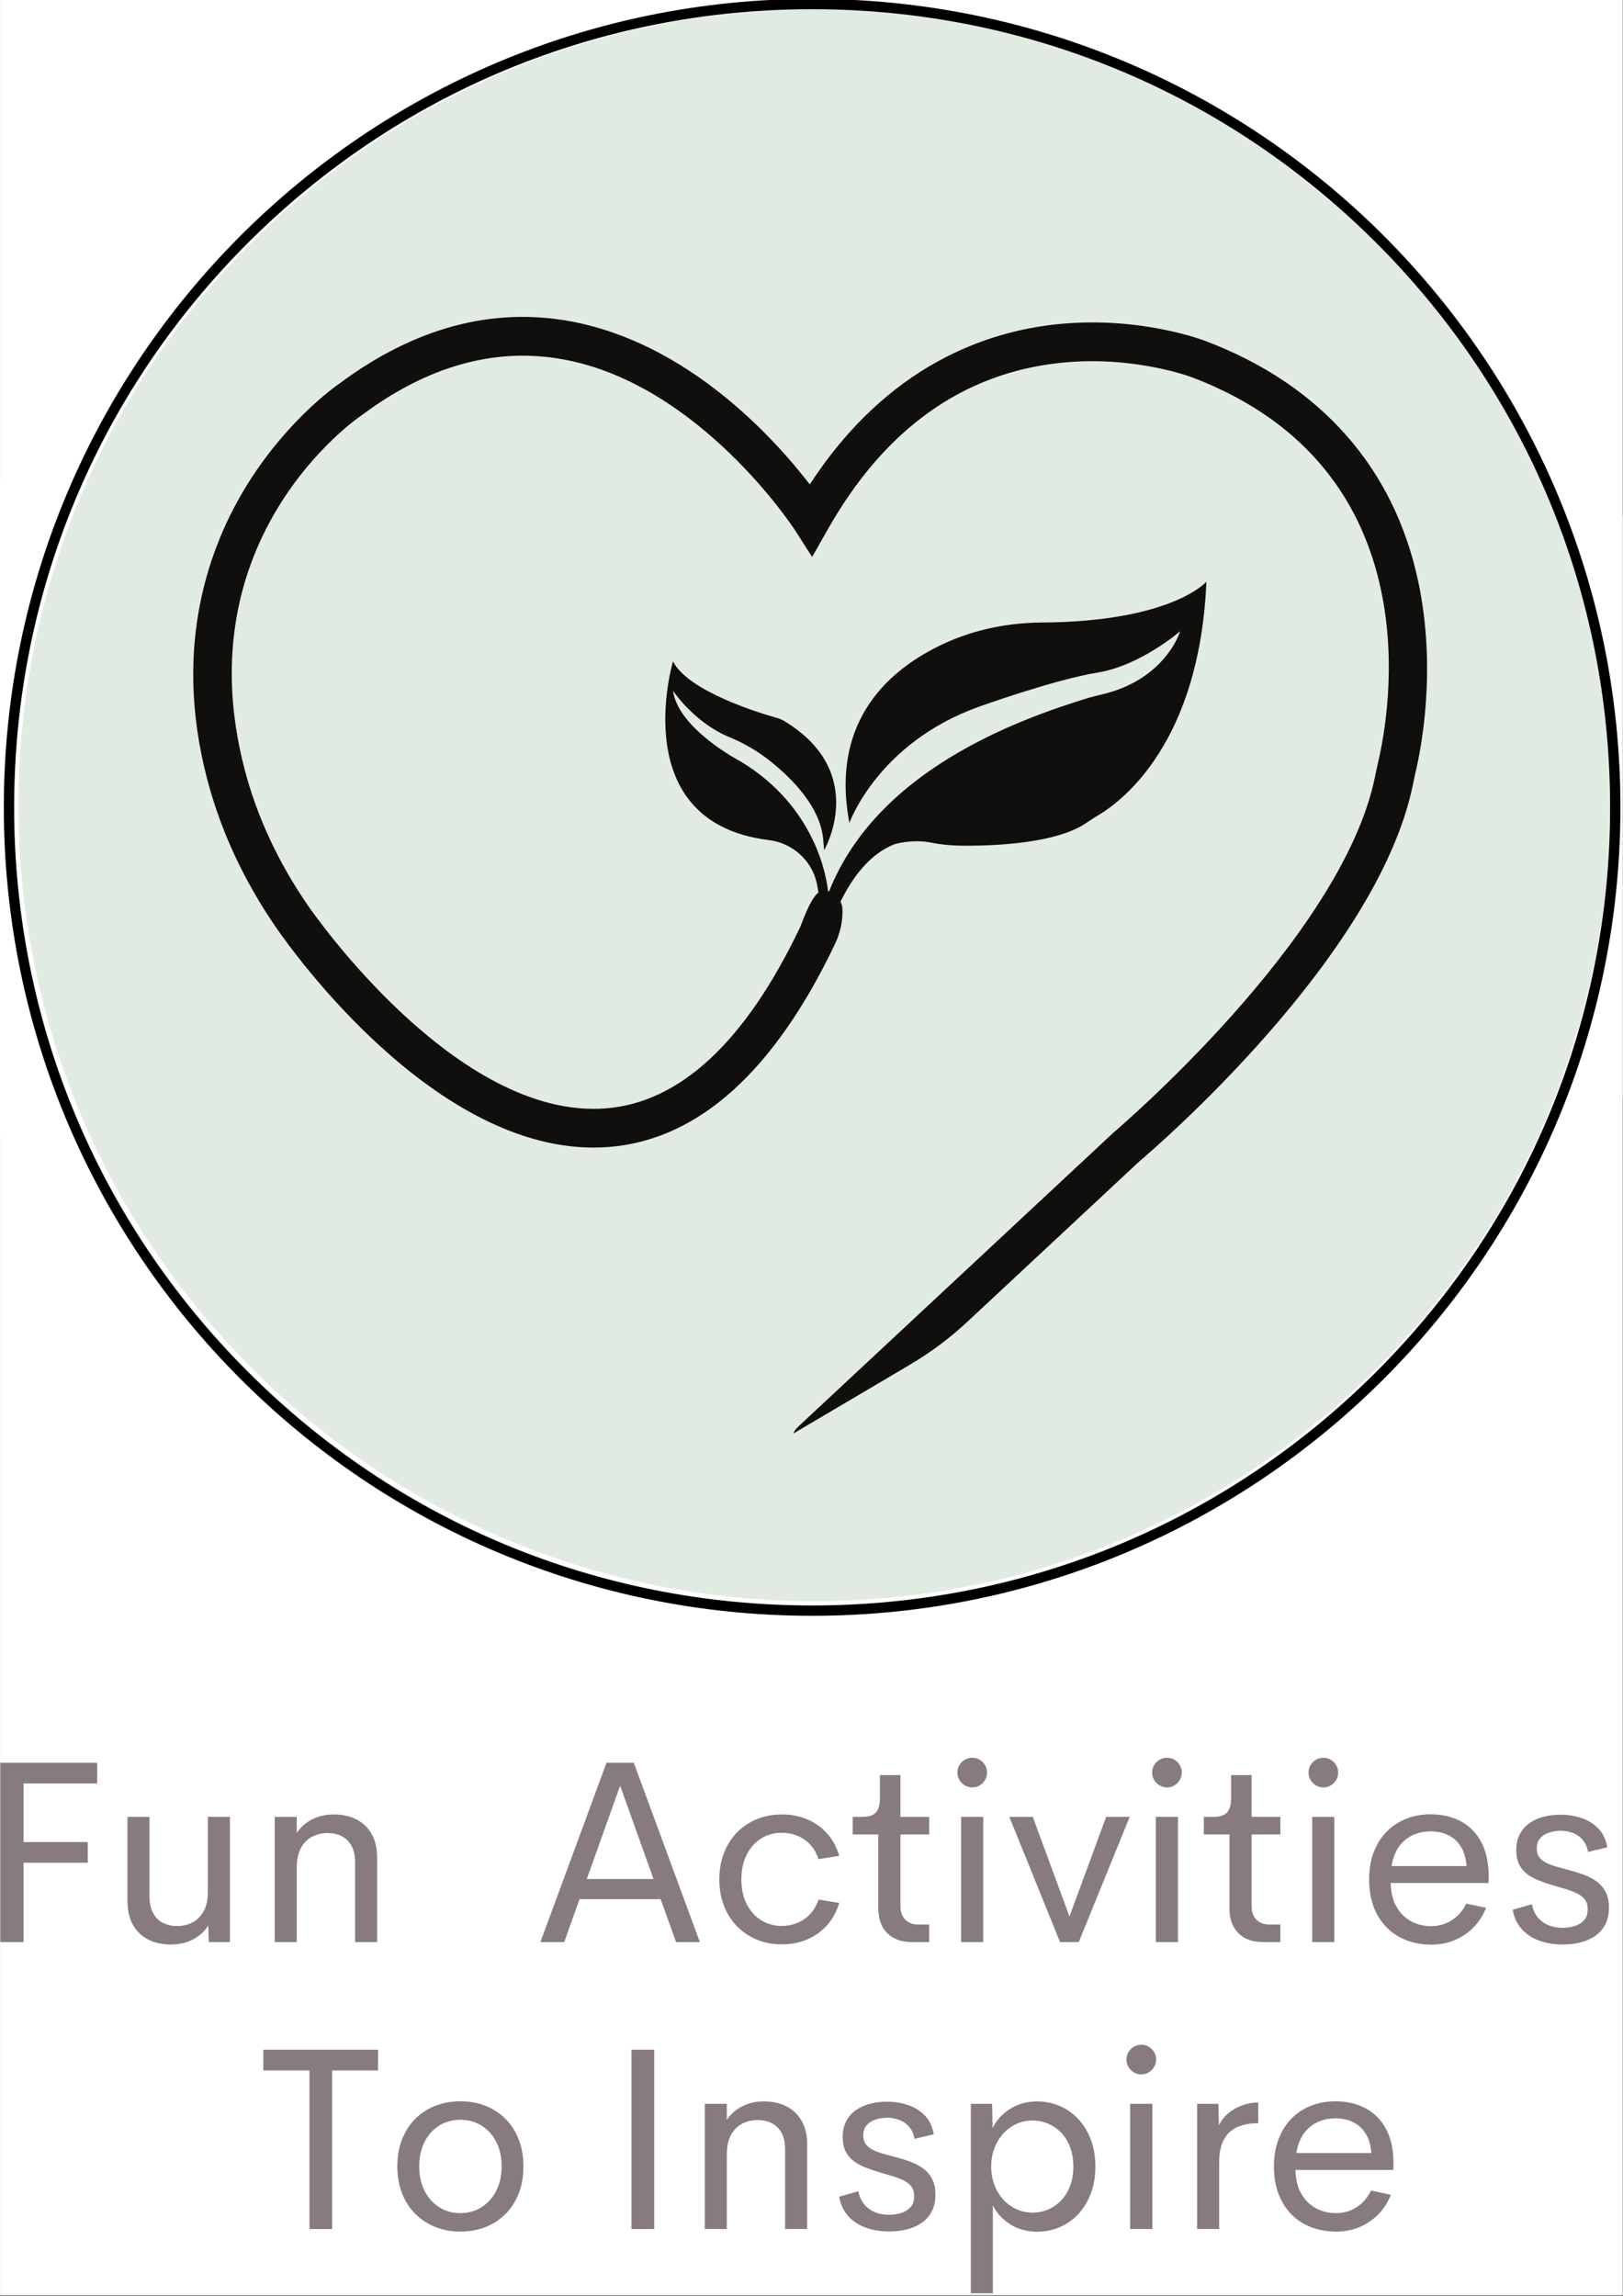 <svg version="1.0" preserveAspectRatio="xMidYMid meet" height="3175" viewBox="0 0 1683.75 2381.25" zoomAndPan="magnify" width="2245" xmlns:xlink="http://www.w3.org/1999/xlink" xmlns="http://www.w3.org/2000/svg"><rect x="0" y="0" width="1683.75" height="2381.25" fill="#333333" stroke="none"/><defs><g></g><clipPath id="d8c75f3d62"><path clip-rule="nonzero" d="M 0.141 0 L 1683.359 0 L 1683.359 2380.5 L 0.141 2380.5 Z M 0.141 0"></path></clipPath><clipPath id="1a15b620b7"><path clip-rule="nonzero" d="M 0.141 0 L 1683.332 0 L 1683.332 2380.457 L 0.141 2380.457 Z M 0.141 0"></path></clipPath><clipPath id="14cd82fc50"><path clip-rule="nonzero" d="M 0.141 0 L 1683.359 0 L 1683.359 1738.238 L 0.141 1738.238 Z M 0.141 0"></path></clipPath><clipPath id="a7d732bbe6"><path clip-rule="nonzero" d="M 19.141 9.637 L 1670.336 9.637 L 1670.336 1660.832 L 19.141 1660.832 Z M 19.141 9.637"></path></clipPath><clipPath id="cd71620ffb"><path clip-rule="nonzero" d="M 844.738 9.637 C 388.773 9.637 19.141 379.27 19.141 835.234 C 19.141 1291.199 388.773 1660.832 844.738 1660.832 C 1300.703 1660.832 1670.336 1291.199 1670.336 835.234 C 1670.336 379.27 1300.703 9.637 844.738 9.637 Z M 844.738 9.637"></path></clipPath><clipPath id="b9bd6b3b7a"><path clip-rule="nonzero" d="M 0.141 0.637 L 1651.336 0.637 L 1651.336 1651.832 L 0.141 1651.832 Z M 0.141 0.637"></path></clipPath><clipPath id="5b10e2c5a3"><path clip-rule="nonzero" d="M 825.738 0.637 C 369.773 0.637 0.141 370.27 0.141 826.234 C 0.141 1282.199 369.773 1651.832 825.738 1651.832 C 1281.703 1651.832 1651.336 1282.199 1651.336 826.234 C 1651.336 370.27 1281.703 0.637 825.738 0.637 Z M 825.738 0.637"></path></clipPath><clipPath id="8a0afe53f9"><rect height="1652" y="0" width="1652" x="0"></rect></clipPath><clipPath id="0816ffa58b"><path clip-rule="nonzero" d="M 0.141 1828 L 392 1828 L 392 2017 L 0.141 2017 Z M 0.141 1828"></path></clipPath><clipPath id="02f530c812"><path clip-rule="nonzero" d="M 3.965 0 L 1681.156 0 L 1681.156 1676 L 3.965 1676 Z M 3.965 0"></path></clipPath><clipPath id="dc26786487"><rect height="2381" y="0" width="1684" x="0"></rect></clipPath></defs><g clip-path="url(#d8c75f3d62)"><path fill-rule="nonzero" fill-opacity="1" d="M 0.141 0 L 1683.359 0 L 1683.359 2380.5 L 0.141 2380.5 Z M 0.141 0" fill="#ffffff"></path><g transform="matrix(1, 0, 0, 1, 0, 0)"><g clip-path="url(#dc26786487)"><g clip-path="url(#1a15b620b7)"><path fill-rule="nonzero" fill-opacity="1" d="M 0.141 0 L 1683.332 0 L 1683.332 2380.457 L 0.141 2380.457 Z M 0.141 0" fill="#ffffff"></path></g><g clip-path="url(#14cd82fc50)"><path fill-rule="nonzero" fill-opacity="1" d="M 1735.113 837.426 C 1735.113 852.168 1734.754 866.902 1734.027 881.629 C 1733.305 896.359 1732.223 911.055 1730.777 925.73 C 1729.332 940.398 1727.527 955.023 1725.363 969.609 C 1723.199 984.191 1720.68 998.715 1717.805 1013.172 C 1714.93 1027.629 1711.699 1042.008 1708.117 1056.312 C 1704.535 1070.617 1700.602 1084.82 1696.324 1098.926 C 1692.043 1113.035 1687.422 1127.027 1682.453 1140.914 C 1677.488 1154.793 1672.184 1168.543 1666.539 1182.164 C 1660.898 1195.785 1654.926 1209.262 1648.621 1222.59 C 1642.32 1235.918 1635.691 1249.086 1628.742 1262.086 C 1621.793 1275.09 1614.527 1287.91 1606.949 1300.559 C 1599.367 1313.203 1591.484 1325.656 1583.293 1337.914 C 1575.102 1350.172 1566.617 1362.223 1557.832 1374.066 C 1549.051 1385.906 1539.984 1397.527 1530.629 1408.922 C 1521.277 1420.32 1511.648 1431.48 1501.75 1442.402 C 1491.848 1453.324 1481.688 1464 1471.262 1474.43 C 1460.836 1484.852 1450.16 1495.016 1439.238 1504.918 C 1428.312 1514.816 1417.152 1524.441 1405.758 1533.797 C 1394.359 1543.148 1382.742 1552.219 1370.898 1561 C 1359.059 1569.781 1347.008 1578.266 1334.75 1586.457 C 1322.488 1594.648 1310.039 1602.531 1297.391 1610.109 C 1284.746 1617.691 1271.922 1624.957 1258.922 1631.91 C 1245.918 1638.859 1232.754 1645.488 1219.426 1651.785 C 1206.098 1658.09 1192.625 1664.062 1179.004 1669.707 C 1165.383 1675.348 1151.629 1680.656 1137.75 1685.617 C 1123.867 1690.586 1109.875 1695.207 1095.766 1699.488 C 1081.656 1703.77 1067.453 1707.699 1053.152 1711.281 C 1038.848 1714.863 1024.469 1718.094 1010.008 1720.973 C 995.547 1723.848 981.027 1726.367 966.445 1728.531 C 951.859 1730.695 937.23 1732.5 922.559 1733.945 C 907.887 1735.387 893.188 1736.473 878.465 1737.195 C 863.738 1737.922 849.004 1738.285 834.262 1738.285 C 819.52 1738.285 804.785 1737.922 790.059 1737.195 C 775.332 1736.477 760.633 1735.391 745.961 1733.949 C 731.289 1732.504 716.66 1730.699 702.078 1728.535 C 687.496 1726.371 672.973 1723.848 658.512 1720.973 C 644.055 1718.094 629.672 1714.867 615.371 1711.285 C 601.07 1707.703 586.863 1703.77 572.758 1699.488 C 558.648 1695.207 544.652 1690.586 530.773 1685.617 C 516.891 1680.656 503.141 1675.348 489.52 1669.707 C 475.898 1664.062 462.426 1658.09 449.098 1651.785 C 435.77 1645.488 422.605 1638.859 409.602 1631.91 C 396.598 1624.957 383.773 1617.691 371.129 1610.109 C 358.484 1602.531 346.031 1594.645 333.773 1586.453 C 321.516 1578.266 309.465 1569.781 297.621 1561 C 285.781 1552.219 274.16 1543.148 262.766 1533.797 C 251.367 1524.441 240.207 1514.816 229.285 1504.918 C 218.359 1495.012 207.688 1484.848 197.262 1474.426 C 186.836 1464 176.672 1453.324 166.773 1442.402 C 156.871 1431.48 147.246 1420.32 137.891 1408.922 C 128.539 1397.527 119.473 1385.906 110.688 1374.066 C 101.906 1362.223 93.418 1350.172 85.227 1337.914 C 77.039 1325.656 69.152 1313.203 61.574 1300.555 C 53.992 1287.91 46.73 1275.086 39.777 1262.082 C 32.828 1249.082 26.203 1235.918 19.898 1222.59 C 13.594 1209.262 7.621 1195.785 1.98 1182.164 C -3.66 1168.543 -8.965 1154.793 -13.934 1140.914 C -18.898 1127.031 -23.523 1113.039 -27.801 1098.93 C -32.082 1084.82 -36.012 1070.617 -39.594 1056.312 C -43.176 1042.008 -46.406 1027.629 -49.281 1013.172 C -52.16 998.715 -54.68 984.191 -56.844 969.609 C -59.004 955.023 -60.809 940.398 -62.254 925.73 C -63.699 911.055 -64.785 896.359 -65.508 881.629 C -66.23 866.902 -66.594 852.168 -66.594 837.426 C -66.594 822.684 -66.23 807.949 -65.508 793.223 C -64.785 778.5 -63.699 763.805 -62.254 749.129 C -60.809 734.457 -59.004 719.828 -56.844 705.25 C -54.68 690.664 -52.16 676.141 -49.281 661.684 C -46.406 647.223 -43.176 632.844 -39.594 618.539 C -36.012 604.238 -32.082 590.035 -27.801 575.926 C -23.523 561.816 -18.898 547.824 -13.934 533.941 C -8.965 520.062 -3.66 506.309 1.98 492.688 C 7.621 479.066 13.594 465.59 19.898 452.262 C 26.203 438.934 32.828 425.77 39.777 412.77 C 46.73 399.766 53.992 386.941 61.574 374.293 C 69.152 361.648 77.039 349.195 85.227 336.938 C 93.418 324.68 101.906 312.629 110.688 300.785 C 119.473 288.945 128.539 277.324 137.891 265.93 C 147.246 254.531 156.871 243.371 166.773 232.449 C 176.672 221.527 186.836 210.852 197.262 200.43 C 207.688 190.004 218.359 179.84 229.285 169.938 C 240.207 160.035 251.367 150.41 262.766 141.059 C 274.16 131.707 285.781 122.637 297.621 113.855 C 309.465 105.074 321.516 96.586 333.773 88.395 C 346.031 80.207 358.484 72.32 371.129 64.742 C 383.773 57.164 396.598 49.902 409.602 42.949 C 422.605 36 435.77 29.371 449.098 23.066 C 462.426 16.766 475.898 10.793 489.52 5.148 C 503.141 -0.492 516.891 -5.801 530.773 -10.766 C 544.652 -15.73 558.648 -20.355 572.758 -24.633 C 586.863 -28.914 601.07 -32.848 615.371 -36.43 C 629.672 -40.012 644.055 -43.242 658.512 -46.117 C 672.973 -48.992 687.496 -51.512 702.078 -53.676 C 716.66 -55.836 731.289 -57.637 745.961 -59.086 C 760.633 -60.535 775.332 -61.617 790.059 -62.34 C 804.785 -63.062 819.52 -63.426 834.262 -63.426 C 849.004 -63.426 863.738 -63.062 878.465 -62.34 C 893.188 -61.617 907.887 -60.535 922.559 -59.086 C 937.23 -57.637 951.859 -55.836 966.445 -53.676 C 981.027 -51.512 995.547 -48.992 1010.008 -46.117 C 1024.469 -43.242 1038.848 -40.012 1053.152 -36.43 C 1067.453 -32.848 1081.656 -28.914 1095.766 -24.633 C 1109.875 -20.359 1123.867 -15.734 1137.75 -10.766 C 1151.629 -5.805 1165.383 -0.496 1179.004 5.145 C 1192.625 10.789 1206.098 16.762 1219.426 23.062 C 1232.754 29.367 1245.918 35.992 1258.922 42.941 C 1271.922 49.895 1284.746 57.156 1297.391 64.738 C 1310.039 72.316 1322.488 80.203 1334.75 88.395 C 1347.008 96.582 1359.059 105.07 1370.898 113.855 C 1382.742 122.637 1394.359 131.707 1405.758 141.059 C 1417.152 150.41 1428.312 160.035 1439.238 169.938 C 1450.16 179.84 1460.836 190.004 1471.262 200.426 C 1481.688 210.852 1491.848 221.527 1501.75 232.449 C 1511.648 243.371 1521.277 254.531 1530.629 265.926 C 1539.984 277.324 1549.051 288.945 1557.832 300.781 C 1566.617 312.625 1575.102 324.676 1583.293 336.934 C 1591.484 349.191 1599.367 361.645 1606.949 374.293 C 1614.527 386.941 1621.793 399.762 1628.742 412.766 C 1635.691 425.766 1642.32 438.934 1648.621 452.258 C 1654.926 465.59 1660.898 479.066 1666.539 492.684 C 1672.184 506.305 1677.488 520.055 1682.453 533.934 C 1687.422 547.816 1692.043 561.812 1696.324 575.922 C 1700.602 590.031 1704.535 604.238 1708.117 618.535 C 1711.699 632.84 1714.93 647.219 1717.805 661.68 C 1720.68 676.137 1723.199 690.66 1725.363 705.246 C 1727.527 719.828 1729.332 734.457 1730.777 749.129 C 1732.223 763.805 1733.305 778.5 1734.027 793.223 C 1734.754 807.949 1735.113 822.684 1735.113 837.426 Z M 1735.113 837.426" fill="#ffffff"></path></g><path fill-rule="nonzero" fill-opacity="0.059" d="M 1604.199 881.91 C 1604.199 894.512 1603.891 907.105 1603.27 919.688 C 1602.652 932.27 1601.727 944.836 1600.492 957.379 C 1599.258 969.922 1597.715 982.426 1595.867 994.887 C 1594.016 1007.352 1591.863 1019.762 1589.406 1032.121 C 1586.945 1044.48 1584.188 1056.77 1581.125 1068.992 C 1578.062 1081.211 1574.703 1093.355 1571.047 1105.414 C 1567.387 1117.469 1563.438 1129.43 1559.191 1141.297 C 1554.945 1153.16 1550.414 1164.91 1545.59 1176.555 C 1540.77 1188.199 1535.664 1199.711 1530.277 1211.102 C 1524.891 1222.492 1519.227 1233.746 1513.285 1244.859 C 1507.348 1255.969 1501.137 1266.93 1494.66 1277.738 C 1488.18 1288.547 1481.441 1299.191 1474.441 1309.668 C 1467.441 1320.145 1460.188 1330.445 1452.684 1340.566 C 1445.176 1350.684 1437.426 1360.613 1429.434 1370.355 C 1421.438 1380.094 1413.211 1389.633 1404.75 1398.969 C 1396.285 1408.305 1387.602 1417.43 1378.691 1426.34 C 1369.781 1435.25 1360.656 1443.938 1351.32 1452.398 C 1341.984 1460.863 1332.445 1469.094 1322.707 1477.086 C 1312.965 1485.078 1303.035 1492.828 1292.914 1500.332 C 1282.793 1507.844 1272.492 1515.094 1262.016 1522.094 C 1251.539 1529.094 1240.898 1535.832 1230.09 1542.309 C 1219.281 1548.793 1208.32 1554.996 1197.207 1560.938 C 1186.094 1566.875 1174.844 1572.543 1163.453 1577.926 C 1152.062 1583.312 1140.547 1588.418 1128.902 1593.238 C 1117.262 1598.066 1105.512 1602.598 1093.645 1606.844 C 1081.781 1611.086 1069.82 1615.039 1057.762 1618.695 C 1045.703 1622.355 1033.562 1625.711 1021.34 1628.773 C 1009.117 1631.836 996.828 1634.598 984.469 1637.055 C 972.109 1639.512 959.699 1641.664 947.234 1643.516 C 934.77 1645.363 922.27 1646.906 909.727 1648.145 C 897.188 1649.375 884.625 1650.301 872.039 1650.918 C 859.453 1651.539 846.863 1651.844 834.262 1651.848 C 821.66 1651.844 809.066 1651.539 796.48 1650.918 C 783.898 1650.301 771.336 1649.375 758.793 1648.145 C 746.254 1646.906 733.754 1645.363 721.289 1643.516 C 708.824 1641.664 696.414 1639.512 684.055 1637.051 C 671.695 1634.594 659.406 1631.832 647.18 1628.77 C 634.957 1625.711 622.816 1622.355 610.762 1618.695 C 598.703 1615.039 586.742 1611.086 574.879 1606.844 C 563.012 1602.598 551.262 1598.066 539.617 1593.238 C 527.977 1588.418 516.461 1583.312 505.07 1577.926 C 493.68 1572.539 482.43 1566.871 471.316 1560.934 C 460.203 1554.996 449.242 1548.785 438.434 1542.305 C 427.625 1535.828 416.984 1529.09 406.508 1522.094 C 396.031 1515.09 385.73 1507.84 375.609 1500.332 C 365.488 1492.828 355.559 1485.078 345.816 1477.086 C 336.078 1469.094 326.539 1460.863 317.203 1452.398 C 307.867 1443.938 298.742 1435.254 289.832 1426.344 C 280.922 1417.434 272.238 1408.309 263.773 1398.973 C 255.312 1389.637 247.086 1380.098 239.09 1370.355 C 231.098 1360.613 223.348 1350.684 215.84 1340.566 C 208.336 1330.445 201.082 1320.145 194.082 1309.668 C 187.082 1299.191 180.34 1288.547 173.863 1277.738 C 167.387 1266.93 161.176 1255.969 155.238 1244.859 C 149.297 1233.746 143.633 1222.496 138.246 1211.105 C 132.859 1199.715 127.754 1188.199 122.93 1176.555 C 118.109 1164.91 113.574 1153.16 109.332 1141.297 C 105.086 1129.43 101.133 1117.469 97.477 1105.414 C 93.82 1093.355 90.461 1081.211 87.398 1068.992 C 84.336 1056.77 81.574 1044.477 79.117 1032.117 C 76.66 1019.758 74.504 1007.348 72.656 994.887 C 70.809 982.422 69.266 969.918 68.031 957.375 C 66.797 944.836 65.867 932.27 65.25 919.688 C 64.633 907.105 64.324 894.512 64.324 881.91 C 64.324 869.309 64.633 856.711 65.25 844.129 C 65.867 831.547 66.797 818.98 68.031 806.441 C 69.266 793.902 70.809 781.398 72.656 768.934 C 74.504 756.469 76.66 744.059 79.117 731.699 C 81.574 719.34 84.336 707.051 87.398 694.828 C 90.461 682.605 93.82 670.465 97.477 658.41 C 101.133 646.355 105.086 634.395 109.332 622.527 C 113.574 610.66 118.109 598.91 122.93 587.266 C 127.754 575.625 132.859 564.109 138.246 552.719 C 143.633 541.328 149.297 530.074 155.238 518.965 C 161.176 507.855 167.387 496.895 173.863 486.086 C 180.34 475.277 187.082 464.633 194.082 454.156 C 201.082 443.676 208.336 433.375 215.84 423.258 C 223.348 413.133 231.098 403.203 239.09 393.465 C 247.086 383.723 255.312 374.188 263.773 364.848 C 272.238 355.512 280.922 346.387 289.832 337.48 C 298.742 328.57 307.867 319.883 317.203 311.422 C 326.539 302.957 336.078 294.73 345.816 286.738 C 355.559 278.746 365.488 270.992 375.609 263.484 C 385.73 255.98 396.031 248.727 406.508 241.727 C 416.984 234.727 427.625 227.988 438.434 221.508 C 449.242 215.031 460.203 208.824 471.316 202.883 C 482.426 196.945 493.68 191.285 505.07 185.898 C 516.461 180.512 527.977 175.406 539.617 170.582 C 551.262 165.754 563.012 161.223 574.875 156.977 C 586.742 152.73 598.703 148.781 610.762 145.125 C 622.816 141.469 634.957 138.109 647.18 135.047 C 659.402 131.984 671.695 129.227 684.055 126.766 C 696.41 124.309 708.824 122.156 721.289 120.305 C 733.75 118.457 746.254 116.918 758.793 115.68 C 771.332 114.449 783.895 113.52 796.48 112.902 C 809.066 112.285 821.66 111.973 834.262 111.973 C 846.863 111.973 859.453 112.285 872.039 112.902 C 884.625 113.52 897.188 114.449 909.727 115.68 C 922.27 116.918 934.77 118.461 947.234 120.309 C 959.699 122.16 972.109 124.312 984.469 126.77 C 996.828 129.227 1009.117 131.988 1021.34 135.051 C 1033.562 138.109 1045.703 141.469 1057.762 145.125 C 1069.82 148.781 1081.781 152.73 1093.645 156.977 C 1105.508 161.219 1117.262 165.75 1128.902 170.578 C 1140.543 175.402 1152.059 180.508 1163.453 185.895 C 1174.844 191.285 1186.094 196.945 1197.207 202.883 C 1208.32 208.824 1219.281 215.031 1230.086 221.508 C 1240.895 227.988 1251.539 234.727 1262.016 241.727 C 1272.492 248.727 1282.789 255.98 1292.91 263.484 C 1303.031 270.992 1312.965 278.742 1322.703 286.734 C 1332.445 294.73 1341.984 302.957 1351.32 311.422 C 1360.656 319.883 1369.777 328.57 1378.688 337.48 C 1387.598 346.387 1396.285 355.512 1404.746 364.848 C 1413.207 374.188 1421.438 383.723 1429.43 393.465 C 1437.426 403.203 1445.176 413.133 1452.68 423.254 C 1460.188 433.375 1467.441 443.672 1474.441 454.152 C 1481.441 464.633 1488.18 475.273 1494.656 486.086 C 1501.137 496.895 1507.344 507.855 1513.285 518.965 C 1519.227 530.074 1524.887 541.324 1530.277 552.715 C 1535.664 564.105 1540.77 575.617 1545.59 587.262 C 1550.414 598.906 1554.945 610.656 1559.191 622.523 C 1563.438 634.387 1567.387 646.348 1571.047 658.402 C 1574.703 670.465 1578.062 682.605 1581.125 694.828 C 1584.188 707.051 1586.945 719.34 1589.402 731.699 C 1591.863 744.059 1594.016 756.469 1595.863 768.934 C 1597.715 781.398 1599.258 793.902 1600.492 806.441 C 1601.727 818.98 1602.652 831.547 1603.27 844.129 C 1603.891 856.711 1604.199 869.309 1604.199 881.91 Z M 1604.199 881.91" fill="#000000"></path><path fill-rule="nonzero" fill-opacity="1" d="M 1573.988 837.426 C 1573.988 849.535 1573.691 861.633 1573.098 873.723 C 1572.504 885.816 1571.613 897.883 1570.426 909.93 C 1569.242 921.98 1567.758 933.992 1565.984 945.969 C 1564.207 957.945 1562.137 969.867 1559.777 981.742 C 1557.414 993.617 1554.762 1005.422 1551.82 1017.164 C 1548.879 1028.91 1545.652 1040.574 1542.137 1052.16 C 1538.625 1063.746 1534.828 1075.238 1530.75 1086.633 C 1526.668 1098.031 1522.312 1109.324 1517.68 1120.508 C 1513.047 1131.695 1508.145 1142.758 1502.969 1153.703 C 1497.793 1164.645 1492.352 1175.457 1486.645 1186.137 C 1480.938 1196.809 1474.973 1207.34 1468.746 1217.727 C 1462.523 1228.105 1456.047 1238.332 1449.324 1248.402 C 1442.598 1258.469 1435.629 1268.363 1428.418 1278.086 C 1421.207 1287.809 1413.758 1297.352 1406.078 1306.711 C 1398.398 1316.066 1390.492 1325.23 1382.363 1334.199 C 1374.234 1343.172 1365.887 1351.938 1357.328 1360.496 C 1348.77 1369.059 1340.004 1377.402 1331.031 1385.531 C 1322.062 1393.66 1312.898 1401.566 1303.539 1409.25 C 1294.184 1416.926 1284.641 1424.371 1274.918 1431.582 C 1265.191 1438.793 1255.297 1445.758 1245.23 1452.488 C 1235.168 1459.215 1224.941 1465.691 1214.559 1471.914 C 1204.172 1478.137 1193.645 1484.105 1182.969 1489.816 C 1172.289 1495.523 1161.48 1500.961 1150.535 1506.137 C 1139.594 1511.309 1128.527 1516.215 1117.344 1520.848 C 1106.16 1525.48 1094.867 1529.836 1083.469 1533.918 C 1072.07 1537.996 1060.578 1541.793 1048.992 1545.309 C 1037.406 1548.816 1025.742 1552.047 1014 1554.988 C 1002.258 1557.93 990.449 1560.578 978.574 1562.941 C 966.699 1565.301 954.777 1567.371 942.801 1569.148 C 930.828 1570.926 918.816 1572.406 906.766 1573.598 C 894.719 1574.777 882.648 1575.668 870.559 1576.266 C 858.465 1576.859 846.367 1577.156 834.262 1577.156 C 822.156 1577.156 810.055 1576.859 797.965 1576.27 C 785.871 1575.672 773.801 1574.777 761.754 1573.598 C 749.707 1572.406 737.695 1570.926 725.719 1569.148 C 713.746 1567.371 701.82 1565.301 689.945 1562.941 C 678.074 1560.578 666.266 1557.93 654.52 1554.988 C 642.777 1552.047 631.113 1548.816 619.527 1545.309 C 607.945 1541.789 596.453 1537.992 585.055 1533.914 C 573.656 1529.836 562.363 1525.48 551.18 1520.844 C 539.992 1516.211 528.93 1511.305 517.984 1506.133 C 507.043 1500.957 496.23 1495.516 485.555 1489.812 C 474.879 1484.102 464.348 1478.137 453.965 1471.91 C 443.582 1465.684 433.355 1459.211 423.289 1452.484 C 413.223 1445.758 403.328 1438.789 393.605 1431.582 C 383.883 1424.371 374.34 1416.922 364.98 1409.242 C 355.625 1401.562 346.461 1393.656 337.488 1385.527 C 328.52 1377.398 319.754 1369.051 311.195 1360.492 C 302.633 1351.93 294.289 1343.164 286.156 1334.191 C 278.027 1325.227 270.121 1316.062 262.441 1306.707 C 254.762 1297.348 247.316 1287.805 240.105 1278.078 C 232.895 1268.359 225.926 1258.461 219.199 1248.395 C 212.473 1238.328 206 1228.102 199.773 1217.719 C 193.551 1207.332 187.586 1196.801 181.879 1186.129 C 176.172 1175.453 170.73 1164.641 165.555 1153.699 C 160.379 1142.754 155.473 1131.688 150.84 1120.508 C 146.207 1109.32 141.852 1098.031 137.773 1086.633 C 133.695 1075.234 129.898 1063.742 126.383 1052.16 C 122.871 1040.574 119.641 1028.91 116.699 1017.164 C 113.758 1005.422 111.109 993.617 108.746 981.742 C 106.383 969.867 104.316 957.945 102.539 945.969 C 100.762 933.992 99.281 921.98 98.094 909.93 C 96.906 897.883 96.016 885.816 95.422 873.723 C 94.828 861.633 94.531 849.535 94.531 837.426 C 94.531 825.32 94.828 813.223 95.422 801.129 C 96.016 789.035 96.906 776.969 98.094 764.922 C 99.281 752.875 100.762 740.859 102.539 728.883 C 104.316 716.906 106.383 704.984 108.746 693.109 C 111.109 681.234 113.758 669.43 116.699 657.688 C 119.641 645.941 122.871 634.281 126.383 622.695 C 129.898 611.109 133.695 599.613 137.773 588.219 C 141.852 576.82 146.207 565.527 150.84 554.344 C 155.473 543.16 160.379 532.098 165.555 521.152 C 170.73 510.207 176.172 499.398 181.879 488.723 C 187.586 478.047 193.551 467.516 199.773 457.129 C 206 446.746 212.473 436.523 219.199 426.453 C 225.926 416.391 232.895 406.496 240.105 396.773 C 247.316 387.047 254.762 377.508 262.441 368.148 C 270.125 358.789 278.027 349.625 286.156 340.66 C 294.289 331.691 302.633 322.922 311.195 314.363 C 319.754 305.801 328.52 297.457 337.488 289.328 C 346.461 281.195 355.625 273.293 364.98 265.609 C 374.34 257.93 383.883 250.484 393.605 243.273 C 403.328 236.062 413.223 229.09 423.289 222.363 C 433.355 215.637 443.582 209.164 453.965 202.941 C 464.348 196.719 474.879 190.754 485.555 185.047 C 496.23 179.34 507.043 173.895 517.984 168.723 C 528.93 163.547 539.996 158.641 551.18 154.012 C 562.363 149.379 573.656 145.023 585.055 140.945 C 596.453 136.863 607.945 133.066 619.527 129.555 C 631.113 126.043 642.777 122.812 654.52 119.871 C 666.266 116.93 678.074 114.277 689.945 111.91 C 701.82 109.551 713.746 107.48 725.719 105.703 C 737.695 103.93 749.707 102.449 761.754 101.266 C 773.801 100.078 785.871 99.188 797.965 98.59 C 810.055 97.996 822.156 97.699 834.262 97.699 C 846.367 97.699 858.465 97.996 870.559 98.59 C 882.648 99.188 894.719 100.078 906.766 101.266 C 918.816 102.449 930.828 103.93 942.801 105.707 C 954.777 107.484 966.699 109.551 978.574 111.91 C 990.449 114.277 1002.258 116.93 1014 119.871 C 1025.742 122.812 1037.406 126.043 1048.992 129.555 C 1060.578 133.066 1072.07 136.863 1083.469 140.945 C 1094.867 145.023 1106.156 149.379 1117.344 154.012 C 1128.527 158.641 1139.59 163.547 1150.535 168.723 C 1161.48 173.895 1172.289 179.34 1182.965 185.051 C 1193.645 190.754 1204.172 196.719 1214.559 202.941 C 1224.941 209.168 1235.168 215.641 1245.23 222.367 C 1255.297 229.094 1265.191 236.066 1274.918 243.277 C 1284.641 250.488 1294.18 257.93 1303.539 265.613 C 1312.898 273.293 1322.062 281.199 1331.031 289.332 C 1340.004 297.461 1348.77 305.805 1357.328 314.363 C 1365.887 322.922 1374.234 331.691 1382.363 340.66 C 1390.492 349.625 1398.398 358.789 1406.078 368.148 C 1413.758 377.508 1421.203 387.047 1428.418 396.773 C 1435.629 406.496 1442.598 416.391 1449.324 426.457 C 1456.047 436.523 1462.523 446.75 1468.746 457.129 C 1474.973 467.516 1480.938 478.051 1486.645 488.723 C 1492.352 499.398 1497.793 510.211 1502.969 521.156 C 1508.145 532.098 1513.047 543.164 1517.68 554.348 C 1522.312 565.531 1526.668 576.824 1530.75 588.223 C 1534.828 599.621 1538.621 611.109 1542.137 622.695 C 1545.652 634.281 1548.879 645.941 1551.82 657.688 C 1554.762 669.434 1557.414 681.238 1559.777 693.113 C 1562.137 704.988 1564.207 716.91 1565.984 728.887 C 1567.758 740.863 1569.242 752.875 1570.426 764.922 C 1571.613 776.969 1572.504 789.035 1573.098 801.129 C 1573.691 813.223 1573.988 825.32 1573.988 837.426 Z M 1573.988 837.426" fill="#124f86"></path><path fill-rule="nonzero" fill-opacity="1" d="M 152.457 1123.938 C 161.293 1145.125 171.098 1165.855 181.867 1186.129 C 193.293 1207.488 205.742 1228.238 219.207 1248.383 C 232.668 1268.523 247.082 1287.957 262.453 1306.688 C 277.812 1325.418 294.055 1343.355 311.18 1360.492 C 328.316 1377.621 346.25 1393.875 364.984 1409.246 C 383.711 1424.613 403.145 1439.031 423.289 1452.492 C 443.43 1465.949 464.18 1478.387 485.543 1489.801 C 506.918 1501.223 528.801 1511.566 551.191 1520.836 C 573.57 1530.105 596.352 1538.258 619.535 1545.289 C 642.723 1552.332 666.195 1558.219 689.961 1562.949 C 713.719 1567.676 737.652 1571.227 761.762 1573.602 C 785.871 1575.973 810.039 1577.156 834.266 1577.152 C 842.504 1577.148 850.734 1577.008 858.965 1576.727 C 867.207 1576.453 875.438 1576.051 883.664 1575.508 C 891.891 1574.957 900.102 1574.277 908.305 1573.457 C 916.5 1572.621 924.684 1571.652 932.848 1570.547 C 941.023 1569.449 949.172 1568.215 957.305 1566.844 C 965.43 1565.48 973.531 1563.98 981.605 1562.344 C 989.684 1560.703 997.734 1558.93 1005.754 1557.02 C 1013.766 1555.105 1021.742 1553.055 1029.688 1550.867 C 1037.645 1548.695 1045.559 1546.387 1053.438 1543.953 C 1061.305 1541.512 1069.129 1538.941 1076.914 1536.238 C 1084.691 1533.535 1092.426 1530.695 1100.113 1527.73 C 1107.805 1524.766 1115.445 1521.676 1123.035 1518.457 C 1130.621 1515.23 1138.148 1511.887 1145.621 1508.418 C 1153.102 1504.953 1160.516 1501.359 1167.875 1497.645 C 1175.23 1493.93 1182.527 1490.098 1189.758 1486.137 C 1196.984 1482.172 1204.148 1478.09 1211.242 1473.895 C 1218.332 1469.691 1225.352 1465.379 1232.301 1460.949 C 1239.242 1456.508 1246.105 1451.961 1252.898 1447.297 C 1259.699 1442.633 1266.422 1437.859 1273.066 1432.973 C 1279.699 1428.082 1286.25 1423.086 1292.715 1417.977 C 1299.18 1412.871 1305.555 1407.66 1311.844 1402.336 C 1318.137 1397.012 1324.34 1391.582 1330.453 1386.055 C 1336.566 1380.523 1342.586 1374.891 1348.512 1369.16 C 1354.434 1363.434 1360.258 1357.605 1365.988 1351.684 C 1371.719 1345.758 1377.352 1339.742 1382.883 1333.625 C 1388.414 1327.512 1393.84 1321.312 1399.164 1315.016 C 1404.484 1308.727 1409.699 1302.352 1414.805 1295.891 C 1419.914 1289.414 1424.91 1282.852 1429.801 1276.211 C 1434.688 1269.574 1439.461 1262.859 1444.125 1256.07 C 1448.789 1249.277 1453.34 1242.418 1457.773 1235.473 C 1462.207 1228.523 1466.523 1221.504 1470.723 1214.414 C 1474.922 1207.324 1479.004 1200.16 1482.965 1192.93 C 1486.922 1185.703 1490.758 1178.406 1494.473 1171.047 C 1498.195 1163.688 1501.797 1156.277 1505.277 1148.797 C 1508.738 1141.324 1512.074 1133.797 1515.285 1126.211 C 1518.504 1118.617 1521.594 1110.98 1524.559 1103.285 C 1527.523 1095.598 1530.359 1087.867 1533.066 1080.086 C 1535.77 1072.293 1538.34 1064.457 1540.777 1056.578 C 1543.215 1048.711 1545.523 1040.801 1547.695 1032.859 C 1549.879 1024.918 1551.93 1016.941 1553.848 1008.926 C 1555.758 1000.906 1557.531 992.859 1559.172 984.777 C 1560.809 976.703 1562.309 968.598 1563.672 960.477 C 1565.043 952.344 1566.277 944.195 1567.375 936.023 C 1568.48 927.855 1569.449 919.672 1570.281 911.477 C 1571.102 903.273 1571.785 895.062 1572.332 886.84 C 1572.891 878.613 1573.309 870.379 1573.59 862.141 C 1573.859 853.91 1573.992 845.676 1573.988 837.441 C 1573.992 829.195 1573.859 820.953 1573.59 812.711 C 1573.309 804.473 1572.891 796.238 1572.332 788.016 C 1571.785 779.789 1571.105 771.574 1570.281 763.375 C 1569.449 755.176 1568.48 746.996 1567.375 738.828 C 1566.277 730.668 1565.043 722.527 1563.672 714.406 C 1562.309 706.27 1560.809 698.16 1559.172 690.074 C 1557.531 682.004 1555.758 673.965 1553.848 665.957 C 1551.93 657.934 1549.879 649.945 1547.695 641.992 C 1545.523 634.047 1543.215 626.141 1540.777 618.27 C 1538.34 610.391 1535.77 602.559 1533.066 594.766 C 1530.359 586.988 1527.523 579.254 1524.559 571.57 C 1521.594 563.879 1518.504 556.238 1515.285 548.645 C 1512.074 541.062 1508.738 533.531 1505.277 526.059 C 1501.797 518.578 1498.195 511.16 1494.473 503.805 C 1490.758 496.445 1486.922 489.152 1482.965 481.926 C 1479.004 474.703 1474.922 467.555 1470.723 460.469 C 1466.523 453.379 1462.207 446.359 1457.773 439.41 C 1453.34 432.461 1448.789 425.586 1444.125 418.785 C 1439.461 411.992 1434.688 405.277 1429.801 398.645 C 1424.91 392.012 1419.914 385.465 1414.805 378.996 C 1410.641 373.758 1406.406 368.574 1402.102 363.445 C 668.488 506.254 308.203 891.348 152.457 1123.949 Z M 152.457 1123.938" fill="#13548f"></path><g clip-path="url(#a7d732bbe6)"><g clip-path="url(#cd71620ffb)"><g transform="matrix(1, 0, 0, 1, 19, 9)"><g clip-path="url(#8a0afe53f9)"><g clip-path="url(#b9bd6b3b7a)"><g clip-path="url(#5b10e2c5a3)"><path fill-rule="nonzero" fill-opacity="1" d="M 0.141 0.637 L 1651.336 0.637 L 1651.336 1651.832 L 0.141 1651.832 Z M 0.141 0.637" fill="#e2ebe2"></path></g></g></g></g></g></g><path fill-rule="nonzero" fill-opacity="1" d="M 1471.363 603.375 C 1446.395 485.641 1370.465 399.484 1252.031 354.242 C 1249.273 353.152 1183.406 327.566 1097.57 336.223 C 1023.18 343.727 920.289 379.188 840.094 502.441 C 803.363 454.793 713.938 355.621 591.434 333.207 C 510.344 318.395 429.891 340.07 352.355 397.656 C 346.875 401.441 298.059 436.164 257.098 501.672 C 217.77 564.484 178.539 668.562 214.852 807.848 C 228.797 861.395 252.836 913.207 286.266 961.848 C 303.285 986.602 457.426 1203.418 631.66 1189.691 C 724.129 1182.414 803.074 1111.586 866.25 979.164 C 871.602 967.91 874.297 955.562 874.039 943.766 C 874.039 940.688 873.27 937.801 872.02 935.172 C 884.137 910.418 902.211 885.602 928.27 875.566 C 928.27 875.566 946.285 870.051 966.062 874.027 C 978.336 876.465 990.871 877.297 1003.402 877.234 C 1037.953 877.137 1095.68 873.832 1125.391 854.594 C 1130.168 851.484 1134.848 848.277 1139.719 845.395 C 1164.719 830.453 1244.5 770.012 1251.551 603.41 C 1251.551 603.41 1215.684 644.836 1081.031 645.699 C 1046 645.926 1011.223 652.852 979.426 667.535 C 924.074 693.09 860.832 746.254 881.188 853.57 C 881.188 853.57 910.48 770.879 1015.102 733.203 C 1015.102 733.203 1093.566 704.953 1138.566 697.645 C 1183.535 690.301 1224.336 654.711 1224.336 654.711 C 1224.336 654.711 1209.625 704.793 1143.086 720.312 C 1138.438 721.371 1133.789 722.492 1129.238 723.871 C 1054.523 746.668 909.488 799.637 860.062 924.75 C 859.711 924.621 859.359 924.496 859.008 924.398 C 857.562 910.289 846.41 836.863 768.203 789.73 C 768.203 789.73 703.555 756.223 698.199 716.465 C 698.199 716.465 720.188 749.621 756.695 764.594 C 772.305 770.973 786.891 779.629 800.031 790.211 C 823.012 808.711 850.961 837.602 853.973 870.309 L 855.031 881.852 C 855.031 881.852 901.797 801.465 813.91 748.047 C 811.441 746.574 808.781 745.449 806.023 744.68 C 787.883 739.582 713.875 717.074 698.199 686.004 C 698.199 686.004 648.293 852.961 797.465 871.332 C 821.699 874.281 841.828 891.82 847.242 915.582 C 847.949 918.723 848.559 922.152 849.07 925.746 C 840 932.895 832.273 957.102 830 961.879 C 773.457 1080.387 705.668 1143.586 628.52 1149.645 C 474.188 1161.766 325.594 948.156 319.344 939.082 C 288.539 894.289 266.457 846.738 253.699 797.715 C 191.488 558.938 367.742 435.781 375.211 430.684 L 375.98 430.137 C 444.281 379.316 514.285 360.016 584.031 372.711 C 725.988 398.523 823.621 548.164 824.582 549.672 L 842.531 577.695 L 858.973 548.742 C 917.727 445.109 998.816 387.109 1099.977 376.367 C 1176.453 368.254 1236.711 391.371 1237.48 391.66 C 1488.383 487.531 1441.426 741.762 1429.441 791.75 C 1428.543 795.598 1427.742 799.477 1426.941 803.359 L 1426.395 806.117 C 1391.938 973.68 1157.797 1172.477 1155.457 1174.496 L 827.82 1480.031 C 825.641 1482.051 824.07 1484.391 823.012 1486.957 L 943.559 1415.773 C 965.324 1402.949 985.613 1387.781 1004.074 1370.531 L 1181.707 1204.891 C 1196.387 1192.449 1428.863 993.527 1465.723 814.195 L 1466.301 811.375 C 1467.004 807.941 1467.68 804.512 1468.512 801.082 C 1474.09 777.805 1490.758 694.695 1471.363 603.375" fill="#100f0d"></path><g clip-path="url(#0816ffa58b)"><g fill-opacity="1" fill="#877b7f"><g transform="translate(-28.915, 2014.403)"><g><path d="M 129.75 -164.5 L 53.375 -164.5 L 53.375 -103.719 L 119.969 -103.719 L 119.969 -82.312 L 53.375 -82.312 L 53.375 0 L 29.203 0 L 29.203 -186.031 L 129.75 -186.031 Z M 129.75 -164.5"></path></g></g><g transform="translate(111.534, 2014.403)"><g><path d="M 104.109 -129.875 L 126.969 -129.875 L 126.969 0 L 105.047 0 L 104.516 -17.172 C 100.461 -10.922 95.109 -6.078 88.453 -2.641 C 81.805 0.797 74.211 2.516 65.672 2.516 C 56.773 2.516 48.957 0.797 42.219 -2.641 C 35.477 -6.078 30.211 -11.141 26.422 -17.828 C 22.641 -24.523 20.75 -32.719 20.75 -42.406 L 20.75 -129.875 L 43.594 -129.875 L 43.594 -47.562 C 43.594 -40.25 44.891 -34.301 47.484 -29.719 C 50.086 -25.145 53.547 -21.82 57.859 -19.75 C 62.18 -17.676 66.898 -16.641 72.016 -16.641 C 78.004 -16.641 83.395 -17.895 88.188 -20.406 C 92.988 -22.914 96.844 -26.789 99.75 -32.031 C 102.656 -37.281 104.109 -44 104.109 -52.188 Z M 104.109 -129.875"></path></g></g><g transform="translate(261.761, 2014.403)"><g><path d="M 84.562 -132.391 C 93.457 -132.391 101.273 -130.672 108.016 -127.234 C 114.754 -123.797 120.016 -118.754 123.797 -112.109 C 127.586 -105.461 129.484 -97.25 129.484 -87.469 L 129.484 0 L 106.625 0 L 106.625 -82.312 C 106.625 -89.707 105.32 -95.648 102.719 -100.141 C 100.125 -104.641 96.691 -107.922 92.422 -109.984 C 88.148 -112.055 83.457 -113.094 78.344 -113.094 C 72.445 -113.094 67.051 -111.836 62.156 -109.328 C 57.27 -106.816 53.395 -102.961 50.531 -97.766 C 47.676 -92.578 46.203 -85.883 46.109 -77.688 L 46.109 0 L 23.25 0 L 23.25 -129.875 L 46.109 -129.875 L 46.109 -113.234 C 50.254 -119.305 55.609 -124.016 62.172 -127.359 C 68.734 -130.711 76.195 -132.391 84.562 -132.391 Z M 84.562 -132.391"></path></g></g></g></g><g fill-opacity="1" fill="#877b7f"><g transform="translate(412.126, 2014.403)"><g></g></g><g transform="translate(482.417, 2014.403)"><g></g></g></g><g fill-opacity="1" fill="#877b7f"><g transform="translate(552.716, 2014.403)"><g><path d="M 148.641 0 L 132.656 -44.531 L 48.484 -44.531 L 32.641 0 L 7.922 0 L 76.5 -186.031 L 104.781 -186.031 L 173.344 0 Z M 56.016 -65.406 L 125.25 -65.406 L 90.641 -162.25 Z M 56.016 -65.406"></path></g></g><g transform="translate(733.992, 2014.403)"><g><path d="M 77.156 2.375 C 67.906 2.375 59.336 0.77 51.453 -2.438 C 43.578 -5.656 36.707 -10.211 30.844 -16.109 C 24.988 -22.016 20.43 -29.109 17.172 -37.391 C 13.91 -45.672 12.281 -54.875 12.281 -65 C 12.281 -75.219 13.91 -84.445 17.172 -92.688 C 20.43 -100.926 24.988 -108.016 30.844 -113.953 C 36.707 -119.898 43.578 -124.457 51.453 -127.625 C 59.336 -130.801 67.906 -132.391 77.156 -132.391 C 86.758 -132.391 95.547 -130.691 103.516 -127.297 C 111.492 -123.91 118.344 -119.023 124.062 -112.641 C 129.789 -106.254 133.977 -98.523 136.625 -89.453 L 115.219 -86.016 C 112.219 -94.91 107.301 -101.691 100.469 -106.359 C 93.645 -111.023 85.832 -113.359 77.031 -113.359 C 69.008 -113.359 61.848 -111.375 55.547 -107.406 C 49.254 -103.445 44.281 -97.832 40.625 -90.562 C 36.969 -83.301 35.141 -74.781 35.141 -65 C 35.141 -55.227 36.969 -46.727 40.625 -39.5 C 44.281 -32.281 49.254 -26.688 55.547 -22.719 C 61.848 -18.758 69.008 -16.781 77.031 -16.781 C 85.832 -16.781 93.645 -19.133 100.469 -23.844 C 107.301 -28.562 112.219 -35.32 115.219 -44.125 L 136.625 -40.562 C 133.977 -31.57 129.77 -23.863 124 -17.438 C 118.227 -11.008 111.332 -6.098 103.312 -2.703 C 95.301 0.68 86.582 2.375 77.156 2.375 Z M 77.156 2.375"></path></g></g><g transform="translate(881.047, 2014.403)"><g><path d="M 64.734 0 C 54.078 0 45.645 -3.082 39.438 -9.25 C 33.227 -15.414 30.125 -24.094 30.125 -35.281 L 30.125 -111.641 L 3.562 -111.641 L 3.562 -129.875 L 13.344 -129.875 C 20.125 -129.875 24.898 -131.395 27.672 -134.438 C 30.453 -137.477 31.844 -142.566 31.844 -149.703 L 31.844 -173.219 L 53.109 -173.219 L 53.109 -129.875 L 82.969 -129.875 L 82.969 -111.641 L 53.109 -111.641 L 53.109 -37.656 C 53.109 -31.312 54.801 -26.488 58.188 -23.188 C 61.582 -19.883 65.879 -18.234 71.078 -18.234 L 82.969 -18.234 L 82.969 0 Z M 64.734 0"></path></g></g><g transform="translate(973.799, 2014.403)"><g><path d="M 34.875 -160.406 C 32.062 -160.406 29.488 -161.109 27.156 -162.516 C 24.82 -163.922 22.945 -165.789 21.531 -168.125 C 20.125 -170.457 19.422 -173.035 19.422 -175.859 C 19.422 -178.68 20.125 -181.258 21.531 -183.594 C 22.945 -185.926 24.82 -187.773 27.156 -189.141 C 29.488 -190.504 32.062 -191.188 34.875 -191.188 C 37.695 -191.188 40.254 -190.504 42.547 -189.141 C 44.836 -187.773 46.688 -185.926 48.094 -183.594 C 49.5 -181.258 50.203 -178.68 50.203 -175.859 C 50.203 -173.035 49.5 -170.457 48.094 -168.125 C 46.688 -165.789 44.836 -163.922 42.547 -162.516 C 40.254 -161.109 37.695 -160.406 34.875 -160.406 Z M 23.25 0 L 23.25 -129.875 L 46.25 -129.875 L 46.25 0 Z M 23.25 0"></path></g></g><g transform="translate(1043.297, 2014.403)"><g><path d="M 104.25 -129.875 L 128.688 -129.875 L 75.844 0 L 56.422 0 L 3.828 -129.875 L 28.141 -129.875 L 66.188 -26.562 Z M 104.25 -129.875"></path></g></g></g><g fill-opacity="1" fill="#877b7f"><g transform="translate(1175.819, 2014.403)"><g><path d="M 34.875 -160.406 C 32.062 -160.406 29.488 -161.109 27.156 -162.516 C 24.82 -163.922 22.945 -165.789 21.531 -168.125 C 20.125 -170.457 19.422 -173.035 19.422 -175.859 C 19.422 -178.68 20.125 -181.258 21.531 -183.594 C 22.945 -185.926 24.82 -187.773 27.156 -189.141 C 29.488 -190.504 32.062 -191.188 34.875 -191.188 C 37.695 -191.188 40.254 -190.504 42.547 -189.141 C 44.836 -187.773 46.688 -185.926 48.094 -183.594 C 49.5 -181.258 50.203 -178.68 50.203 -175.859 C 50.203 -173.035 49.5 -170.457 48.094 -168.125 C 46.688 -165.789 44.836 -163.922 42.547 -162.516 C 40.254 -161.109 37.695 -160.406 34.875 -160.406 Z M 23.25 0 L 23.25 -129.875 L 46.25 -129.875 L 46.25 0 Z M 23.25 0"></path></g></g></g><g fill-opacity="1" fill="#877b7f"><g transform="translate(1245.317, 2014.403)"><g><path d="M 64.734 0 C 54.078 0 45.645 -3.082 39.438 -9.25 C 33.227 -15.414 30.125 -24.094 30.125 -35.281 L 30.125 -111.641 L 3.562 -111.641 L 3.562 -129.875 L 13.344 -129.875 C 20.125 -129.875 24.898 -131.395 27.672 -134.438 C 30.453 -137.477 31.844 -142.566 31.844 -149.703 L 31.844 -173.219 L 53.109 -173.219 L 53.109 -129.875 L 82.969 -129.875 L 82.969 -111.641 L 53.109 -111.641 L 53.109 -37.656 C 53.109 -31.312 54.801 -26.488 58.188 -23.188 C 61.582 -19.883 65.879 -18.234 71.078 -18.234 L 82.969 -18.234 L 82.969 0 Z M 64.734 0"></path></g></g></g><g fill-opacity="1" fill="#877b7f"><g transform="translate(1338.068, 2014.403)"><g><path d="M 34.875 -160.406 C 32.062 -160.406 29.488 -161.109 27.156 -162.516 C 24.82 -163.922 22.945 -165.789 21.531 -168.125 C 20.125 -170.457 19.422 -173.035 19.422 -175.859 C 19.422 -178.68 20.125 -181.258 21.531 -183.594 C 22.945 -185.926 24.82 -187.773 27.156 -189.141 C 29.488 -190.504 32.062 -191.188 34.875 -191.188 C 37.695 -191.188 40.254 -190.504 42.547 -189.141 C 44.836 -187.773 46.688 -185.926 48.094 -183.594 C 49.5 -181.258 50.203 -178.68 50.203 -175.859 C 50.203 -173.035 49.5 -170.457 48.094 -168.125 C 46.688 -165.789 44.836 -163.922 42.547 -162.516 C 40.254 -161.109 37.695 -160.406 34.875 -160.406 Z M 23.25 0 L 23.25 -129.875 L 46.25 -129.875 L 46.25 0 Z M 23.25 0"></path></g></g></g><g fill-opacity="1" fill="#877b7f"><g transform="translate(1407.566, 2014.403)"><g><path d="M 136.875 -67.516 L 136.625 -61.312 L 35.141 -61.312 C 35.41 -51.27 37.484 -42.941 41.359 -36.328 C 45.234 -29.723 50.297 -24.77 56.547 -21.469 C 62.805 -18.164 69.676 -16.516 77.156 -16.516 C 85.176 -16.516 92.379 -18.602 98.766 -22.781 C 105.148 -26.969 110.062 -32.676 113.5 -39.906 L 134.109 -35.547 C 131.023 -27.703 126.664 -20.914 121.031 -15.188 C 115.395 -9.469 108.875 -5.066 101.469 -1.984 C 94.07 1.098 86.055 2.641 77.422 2.641 C 67.992 2.641 59.336 1.125 51.453 -1.906 C 43.578 -4.945 36.754 -9.375 30.984 -15.188 C 25.211 -21.008 20.738 -28.102 17.562 -36.469 C 14.395 -44.832 12.812 -54.344 12.812 -65 C 12.812 -75.57 14.422 -85.039 17.641 -93.406 C 20.859 -101.781 25.348 -108.875 31.109 -114.688 C 36.879 -120.5 43.641 -124.922 51.391 -127.953 C 59.148 -130.992 67.609 -132.516 76.766 -132.516 C 88.391 -132.516 98.738 -130.113 107.812 -125.312 C 116.883 -120.52 123.992 -113.32 129.141 -103.719 C 134.297 -94.113 136.875 -82.047 136.875 -67.516 Z M 76.766 -114.812 C 69.805 -114.812 63.508 -113.488 57.875 -110.844 C 52.238 -108.207 47.523 -104.242 43.734 -98.953 C 39.941 -93.672 37.391 -86.977 36.078 -78.875 L 113.891 -78.875 C 113.273 -86.977 111.316 -93.672 108.016 -98.953 C 104.711 -104.242 100.375 -108.207 95 -110.844 C 89.625 -113.488 83.547 -114.812 76.766 -114.812 Z M 76.766 -114.812"></path></g></g></g><g fill-opacity="1" fill="#877b7f"><g transform="translate(1557, 2014.403)"><g><path d="M 64.344 2.516 C 55.188 2.516 46.93 1.148 39.578 -1.578 C 32.223 -4.316 26.188 -8.367 21.469 -13.734 C 16.758 -19.109 13.695 -25.719 12.281 -33.562 L 32.234 -39.234 C 33.734 -31.398 37.32 -25.367 43 -21.141 C 48.688 -16.91 55.758 -14.797 64.219 -14.797 C 68.445 -14.797 72.562 -15.41 76.562 -16.641 C 80.57 -17.879 83.875 -19.953 86.469 -22.859 C 89.07 -25.766 90.285 -29.727 90.109 -34.75 C 90.023 -38.707 88.969 -41.941 86.938 -44.453 C 84.914 -46.961 82.141 -49.055 78.609 -50.734 C 75.086 -52.41 71.035 -53.906 66.453 -55.219 C 61.879 -56.539 56.992 -58 51.797 -59.594 C 47.305 -60.914 42.922 -62.457 38.641 -64.219 C 34.367 -65.977 30.516 -68.156 27.078 -70.75 C 23.648 -73.352 20.941 -76.656 18.953 -80.656 C 16.973 -84.664 15.984 -89.578 15.984 -95.391 C 15.984 -101.734 17.191 -107.219 19.609 -111.844 C 22.035 -116.469 25.363 -120.273 29.594 -123.266 C 33.82 -126.266 38.688 -128.488 44.188 -129.938 C 49.695 -131.395 55.578 -132.125 61.828 -132.125 C 69.754 -132.125 77.156 -130.93 84.031 -128.547 C 90.906 -126.172 96.695 -122.492 101.406 -117.516 C 106.113 -112.547 109.129 -106.141 110.453 -98.297 L 90.5 -93.547 C 89.531 -98.742 87.633 -102.945 84.812 -106.156 C 82 -109.375 78.609 -111.734 74.641 -113.234 C 70.68 -114.734 66.457 -115.484 61.969 -115.484 C 58 -115.484 54.117 -114.883 50.328 -113.688 C 46.547 -112.5 43.422 -110.539 40.953 -107.812 C 38.492 -105.082 37.266 -101.473 37.266 -96.984 C 37.266 -93.367 38.145 -90.395 39.906 -88.062 C 41.664 -85.727 44.062 -83.789 47.094 -82.25 C 50.133 -80.707 53.57 -79.383 57.406 -78.281 C 61.238 -77.188 65.223 -76.109 69.359 -75.047 C 74.473 -73.723 79.562 -72.18 84.625 -70.422 C 89.688 -68.66 94.285 -66.367 98.422 -63.547 C 102.566 -60.734 105.895 -57.078 108.406 -52.578 C 110.914 -48.086 112.172 -42.453 112.172 -35.672 C 112.172 -28.805 110.867 -22.945 108.266 -18.094 C 105.672 -13.25 102.148 -9.305 97.703 -6.266 C 93.254 -3.234 88.164 -1.016 82.438 0.391 C 76.719 1.805 70.688 2.516 64.344 2.516 Z M 64.344 2.516"></path></g></g></g><g fill-opacity="1" fill="#877b7f"><g transform="translate(1682.66, 2014.403)"><g></g></g></g><g fill-opacity="1" fill="#877b7f"><g transform="translate(265.807, 2312.054)"><g><path d="M 126.438 -186.031 L 126.438 -164.5 L 78.75 -164.5 L 78.75 0 L 55.234 0 L 55.234 -164.5 L 7.406 -164.5 L 7.406 -186.031 Z M 126.438 -186.031"></path></g></g><g transform="translate(399.65, 2312.054)"><g><path d="M 77.953 2.641 C 68.703 2.641 60.113 1.078 52.188 -2.047 C 44.258 -5.172 37.32 -9.68 31.375 -15.578 C 25.438 -21.484 20.812 -28.598 17.5 -36.922 C 14.195 -45.254 12.547 -54.613 12.547 -65 C 12.547 -75.312 14.176 -84.629 17.438 -92.953 C 20.695 -101.273 25.273 -108.383 31.172 -114.281 C 37.078 -120.188 44.016 -124.703 51.984 -127.828 C 59.961 -130.953 68.617 -132.516 77.953 -132.516 C 87.379 -132.516 96.055 -130.953 103.984 -127.828 C 111.91 -124.703 118.82 -120.188 124.719 -114.281 C 130.625 -108.383 135.207 -101.273 138.469 -92.953 C 141.727 -84.629 143.359 -75.312 143.359 -65 C 143.359 -54.613 141.727 -45.254 138.469 -36.922 C 135.207 -28.598 130.625 -21.484 124.719 -15.578 C 118.82 -9.68 111.883 -5.172 103.906 -2.047 C 95.938 1.078 87.285 2.641 77.953 2.641 Z M 77.828 -16.516 C 85.93 -16.516 93.219 -18.52 99.688 -22.531 C 106.164 -26.539 111.297 -32.176 115.078 -39.438 C 118.867 -46.707 120.766 -55.227 120.766 -65 C 120.766 -74.781 118.867 -83.301 115.078 -90.562 C 111.297 -97.832 106.164 -103.445 99.688 -107.406 C 93.219 -111.375 85.93 -113.359 77.828 -113.359 C 69.805 -113.359 62.582 -111.375 56.156 -107.406 C 49.727 -103.445 44.641 -97.832 40.891 -90.562 C 37.148 -83.301 35.281 -74.781 35.281 -65 C 35.281 -55.227 37.148 -46.707 40.891 -39.438 C 44.641 -32.176 49.727 -26.539 56.156 -22.531 C 62.582 -18.52 69.805 -16.516 77.828 -16.516 Z M 77.828 -16.516"></path></g></g><g transform="translate(555.558, 2312.054)"><g></g></g><g transform="translate(625.849, 2312.054)"><g><path d="M 29.203 0 L 29.203 -186.031 L 52.844 -186.031 L 52.844 0 Z M 29.203 0"></path></g></g><g transform="translate(707.899, 2312.054)"><g><path d="M 84.562 -132.391 C 93.457 -132.391 101.273 -130.672 108.016 -127.234 C 114.754 -123.797 120.016 -118.754 123.797 -112.109 C 127.586 -105.461 129.484 -97.25 129.484 -87.469 L 129.484 0 L 106.625 0 L 106.625 -82.312 C 106.625 -89.707 105.32 -95.648 102.719 -100.141 C 100.125 -104.641 96.691 -107.922 92.422 -109.984 C 88.148 -112.055 83.457 -113.094 78.344 -113.094 C 72.445 -113.094 67.051 -111.836 62.156 -109.328 C 57.27 -106.816 53.395 -102.961 50.531 -97.766 C 47.676 -92.578 46.203 -85.883 46.109 -77.688 L 46.109 0 L 23.25 0 L 23.25 -129.875 L 46.109 -129.875 L 46.109 -113.234 C 50.254 -119.305 55.609 -124.016 62.172 -127.359 C 68.734 -130.711 76.195 -132.391 84.562 -132.391 Z M 84.562 -132.391"></path></g></g><g transform="translate(858.257, 2312.054)"><g><path d="M 64.344 2.516 C 55.188 2.516 46.93 1.148 39.578 -1.578 C 32.223 -4.316 26.188 -8.367 21.469 -13.734 C 16.758 -19.109 13.695 -25.719 12.281 -33.562 L 32.234 -39.234 C 33.734 -31.398 37.32 -25.367 43 -21.141 C 48.688 -16.91 55.758 -14.797 64.219 -14.797 C 68.445 -14.797 72.562 -15.41 76.562 -16.641 C 80.57 -17.879 83.875 -19.953 86.469 -22.859 C 89.07 -25.766 90.285 -29.727 90.109 -34.75 C 90.023 -38.707 88.969 -41.941 86.938 -44.453 C 84.914 -46.961 82.141 -49.055 78.609 -50.734 C 75.086 -52.41 71.035 -53.906 66.453 -55.219 C 61.879 -56.539 56.992 -58 51.797 -59.594 C 47.305 -60.914 42.922 -62.457 38.641 -64.219 C 34.367 -65.977 30.516 -68.156 27.078 -70.75 C 23.648 -73.352 20.941 -76.656 18.953 -80.656 C 16.973 -84.664 15.984 -89.578 15.984 -95.391 C 15.984 -101.734 17.191 -107.219 19.609 -111.844 C 22.035 -116.469 25.363 -120.273 29.594 -123.266 C 33.82 -126.266 38.688 -128.488 44.188 -129.938 C 49.695 -131.395 55.578 -132.125 61.828 -132.125 C 69.754 -132.125 77.156 -130.93 84.031 -128.547 C 90.906 -126.172 96.695 -122.492 101.406 -117.516 C 106.113 -112.547 109.129 -106.141 110.453 -98.297 L 90.5 -93.547 C 89.531 -98.742 87.633 -102.945 84.812 -106.156 C 82 -109.375 78.609 -111.734 74.641 -113.234 C 70.68 -114.734 66.457 -115.484 61.969 -115.484 C 58 -115.484 54.117 -114.883 50.328 -113.688 C 46.547 -112.5 43.422 -110.539 40.953 -107.812 C 38.492 -105.082 37.266 -101.473 37.266 -96.984 C 37.266 -93.367 38.145 -90.395 39.906 -88.062 C 41.664 -85.727 44.062 -83.789 47.094 -82.25 C 50.133 -80.707 53.57 -79.383 57.406 -78.281 C 61.238 -77.188 65.223 -76.109 69.359 -75.047 C 74.473 -73.723 79.562 -72.18 84.625 -70.422 C 89.688 -68.66 94.285 -66.367 98.422 -63.547 C 102.566 -60.734 105.895 -57.078 108.406 -52.578 C 110.914 -48.086 112.172 -42.453 112.172 -35.672 C 112.172 -28.805 110.867 -22.945 108.266 -18.094 C 105.672 -13.25 102.148 -9.305 97.703 -6.266 C 93.254 -3.234 88.164 -1.016 82.438 0.391 C 76.719 1.805 70.688 2.516 64.344 2.516 Z M 64.344 2.516"></path></g></g><g transform="translate(983.908, 2312.054)"><g><path d="M 91.828 -132.391 C 100.191 -132.391 108.031 -130.828 115.344 -127.703 C 122.656 -124.578 129.082 -120.062 134.625 -114.156 C 140.176 -108.25 144.535 -101.156 147.703 -92.875 C 150.879 -84.602 152.469 -75.27 152.469 -64.875 C 152.469 -54.477 150.879 -45.117 147.703 -36.797 C 144.535 -28.473 140.176 -21.359 134.625 -15.453 C 129.082 -9.555 122.656 -5.039 115.344 -1.906 C 108.031 1.219 100.191 2.781 91.828 2.781 C 85.129 2.781 78.828 1.656 72.922 -0.594 C 67.023 -2.844 61.785 -6.016 57.203 -10.109 C 52.629 -14.203 48.93 -19.023 46.109 -24.578 L 46.109 66.594 L 23.25 66.594 L 23.25 -129.875 L 45.312 -129.875 L 45.844 -104.641 C 48.57 -110.273 52.25 -115.16 56.875 -119.297 C 61.5 -123.441 66.785 -126.66 72.734 -128.953 C 78.68 -131.242 85.047 -132.391 91.828 -132.391 Z M 87.328 -17.047 C 93.055 -17.047 98.473 -18.145 103.578 -20.344 C 108.691 -22.551 113.207 -25.723 117.125 -29.859 C 121.051 -34.004 124.113 -39.023 126.312 -44.922 C 128.508 -50.828 129.609 -57.477 129.609 -64.875 C 129.609 -72.27 128.508 -78.895 126.312 -84.75 C 124.113 -90.613 121.051 -95.613 117.125 -99.75 C 113.207 -103.895 108.691 -107.066 103.578 -109.266 C 98.473 -111.473 93.055 -112.578 87.328 -112.578 C 81.336 -112.578 75.742 -111.383 70.547 -109 C 65.359 -106.625 60.801 -103.273 56.875 -98.953 C 52.957 -94.641 49.895 -89.578 47.688 -83.766 C 45.488 -77.953 44.391 -71.656 44.391 -64.875 C 44.391 -58 45.488 -51.656 47.688 -45.844 C 49.895 -40.031 52.957 -34.961 56.875 -30.641 C 60.801 -26.328 65.359 -22.984 70.547 -20.609 C 75.742 -18.234 81.336 -17.047 87.328 -17.047 Z M 87.328 -17.047"></path></g></g><g transform="translate(1149.197, 2312.054)"><g><path d="M 34.875 -160.406 C 32.062 -160.406 29.488 -161.109 27.156 -162.516 C 24.82 -163.922 22.945 -165.789 21.531 -168.125 C 20.125 -170.457 19.422 -173.035 19.422 -175.859 C 19.422 -178.68 20.125 -181.258 21.531 -183.594 C 22.945 -185.926 24.82 -187.773 27.156 -189.141 C 29.488 -190.504 32.062 -191.188 34.875 -191.188 C 37.695 -191.188 40.254 -190.504 42.547 -189.141 C 44.836 -187.773 46.688 -185.926 48.094 -183.594 C 49.5 -181.258 50.203 -178.68 50.203 -175.859 C 50.203 -173.035 49.5 -170.457 48.094 -168.125 C 46.688 -165.789 44.836 -163.922 42.547 -162.516 C 40.254 -161.109 37.695 -160.406 34.875 -160.406 Z M 23.25 0 L 23.25 -129.875 L 46.25 -129.875 L 46.25 0 Z M 23.25 0"></path></g></g><g transform="translate(1218.695, 2312.054)"><g><path d="M 45.844 -107.688 C 48.133 -112.352 51.305 -116.426 55.359 -119.906 C 59.41 -123.383 64.125 -126.133 69.5 -128.156 C 74.875 -130.188 80.598 -131.242 86.672 -131.328 L 86.672 -109.797 C 78.211 -109.797 70.969 -108.453 64.938 -105.766 C 58.906 -103.078 54.258 -98.781 51 -92.875 C 47.738 -86.977 46.109 -79.141 46.109 -69.359 L 46.109 0 L 23.25 0 L 23.25 -129.875 L 45.312 -129.875 Z M 45.844 -107.688"></path></g></g><g transform="translate(1308.804, 2312.054)"><g><path d="M 136.875 -67.516 L 136.625 -61.312 L 35.141 -61.312 C 35.41 -51.27 37.484 -42.941 41.359 -36.328 C 45.234 -29.723 50.297 -24.77 56.547 -21.469 C 62.805 -18.164 69.676 -16.516 77.156 -16.516 C 85.176 -16.516 92.379 -18.602 98.766 -22.781 C 105.148 -26.969 110.062 -32.676 113.5 -39.906 L 134.109 -35.547 C 131.023 -27.703 126.664 -20.914 121.031 -15.188 C 115.395 -9.469 108.875 -5.066 101.469 -1.984 C 94.07 1.098 86.055 2.641 77.422 2.641 C 67.992 2.641 59.336 1.125 51.453 -1.906 C 43.578 -4.945 36.754 -9.375 30.984 -15.188 C 25.211 -21.008 20.738 -28.102 17.562 -36.469 C 14.395 -44.832 12.812 -54.344 12.812 -65 C 12.812 -75.57 14.422 -85.039 17.641 -93.406 C 20.859 -101.781 25.348 -108.875 31.109 -114.688 C 36.879 -120.5 43.641 -124.922 51.391 -127.953 C 59.148 -130.992 67.609 -132.516 76.766 -132.516 C 88.391 -132.516 98.738 -130.113 107.812 -125.312 C 116.883 -120.52 123.992 -113.32 129.141 -103.719 C 134.297 -94.113 136.875 -82.047 136.875 -67.516 Z M 76.766 -114.812 C 69.805 -114.812 63.508 -113.488 57.875 -110.844 C 52.238 -108.207 47.523 -104.242 43.734 -98.953 C 39.941 -93.672 37.391 -86.977 36.078 -78.875 L 113.891 -78.875 C 113.273 -86.977 111.316 -93.672 108.016 -98.953 C 104.711 -104.242 100.375 -108.207 95 -110.844 C 89.625 -113.488 83.547 -114.812 76.766 -114.812 Z M 76.766 -114.812"></path></g></g></g><g clip-path="url(#02f530c812)"><path fill-rule="evenodd" fill-opacity="1" d="M 842.52 -1.141 C 379.387 -1.141 3.965 374.285 3.965 837.414 C 3.965 1300.547 379.387 1675.973 842.52 1675.973 C 1305.652 1675.973 1681.074 1300.547 1681.074 837.414 C 1681.074 374.285 1305.652 -1.141 842.52 -1.141 Z M 1427.902 1422.797 C 1271.539 1579.164 1063.648 1665.266 842.52 1665.266 C 621.391 1665.266 413.5 1579.164 257.137 1422.797 C 100.773 1266.434 14.668 1058.543 14.668 837.414 C 14.668 616.289 100.773 408.398 257.137 252.031 C 413.5 95.668 621.391 9.566 842.52 9.566 C 1063.648 9.566 1271.539 95.668 1427.902 252.031 C 1584.266 408.398 1670.367 616.289 1670.367 837.414 C 1670.367 1058.543 1584.266 1266.434 1427.902 1422.797 Z M 1427.902 1422.797" fill="#000000"></path></g></g></g></g></svg>
